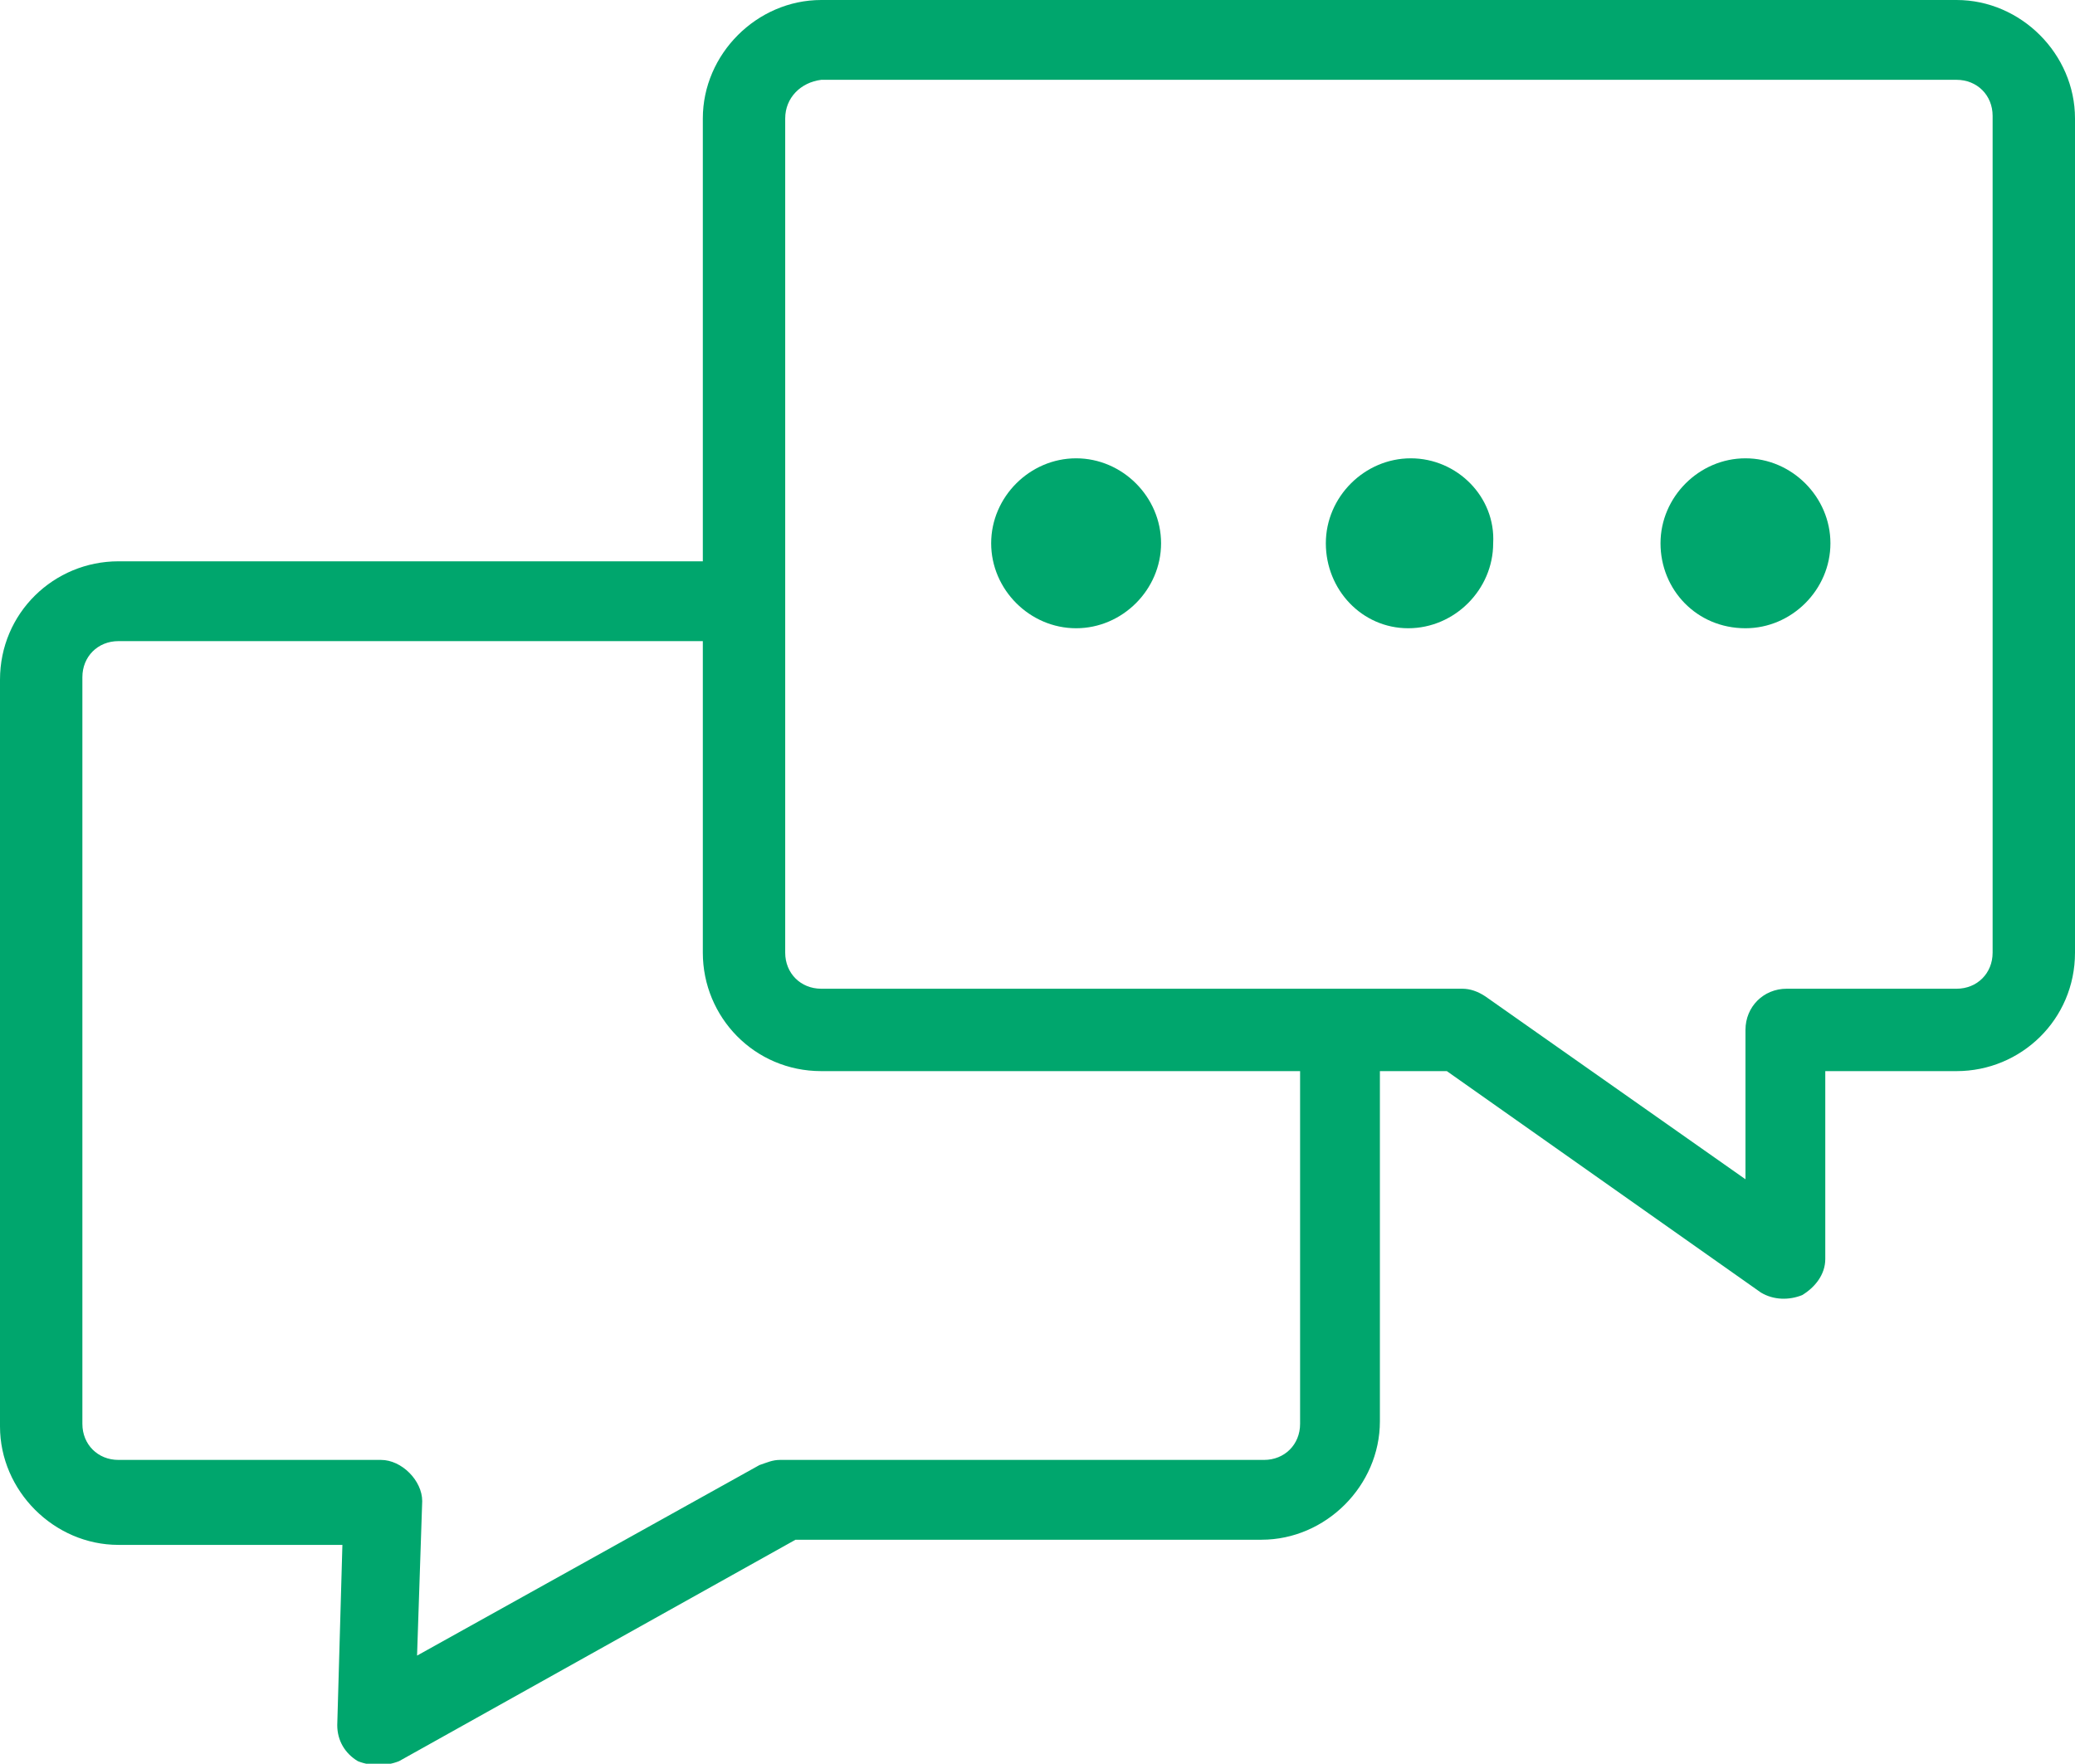 <svg version="1.1" id="Layer_1" xmlns="http://www.w3.org/2000/svg" x="0" y="0" viewBox="0 0 80.6 68.5" style="enable-background:new 0 0 80.6 68.5" xml:space="preserve"><style>.st0{fill:#00A66D}</style><path class="st0" d="M76 0H31.9c-2.5 0-4.6 2.1-4.6 4.6v17.2H4.6c-2.5 0-4.6 2-4.6 4.6v29C0 57.9 2.1 60 4.6 60h8.7l-.2 7c0 .6.3 1.1.8 1.4.5.2 1.1.2 1.6 0l15.4-8.6H49c2.5 0 4.6-2.1 4.6-4.6V41.6h2.6l12.2 8.6c.5.3 1.1.3 1.6.1.5-.3.9-.8.9-1.4v-7.3H76c2.5 0 4.6-2 4.6-4.6V4.6C80.6 2.1 78.5 0 76 0zM50.5 55.3c0 .8-.6 1.4-1.4 1.4H30.3c-.3 0-.5.1-.8.2l-13.3 7.4.2-6c0-.4-.2-.8-.5-1.1-.3-.3-.7-.5-1.1-.5H4.6c-.8 0-1.4-.6-1.4-1.4v-29c0-.8.6-1.4 1.4-1.4h22.7V37c0 2.5 2 4.6 4.6 4.6h18.6v13.7zM77.4 37c0 .8-.6 1.4-1.4 1.4h-6.6c-.9 0-1.6.7-1.6 1.6v5.8l-10.1-7.1c-.3-.2-.6-.3-.9-.3H31.9c-.8 0-1.4-.6-1.4-1.4V4.6c0-.8.6-1.4 1.4-1.5H76c.8 0 1.4.6 1.4 1.4V37z"/><path class="st0" d="M41.8 17.8c-1.8 0-3.3 1.5-3.3 3.3s1.5 3.3 3.3 3.3c1.8 0 3.3-1.5 3.3-3.3 0-1.8-1.5-3.3-3.3-3.3zM54.8 17.8c-1.8 0-3.3 1.5-3.3 3.3s1.4 3.3 3.2 3.3c1.8 0 3.3-1.5 3.3-3.3.1-1.8-1.4-3.3-3.2-3.3zM67.8 17.8c-1.8 0-3.3 1.5-3.3 3.3s1.4 3.3 3.3 3.3c1.8 0 3.3-1.5 3.3-3.3 0-1.8-1.5-3.3-3.3-3.3z"/></svg>